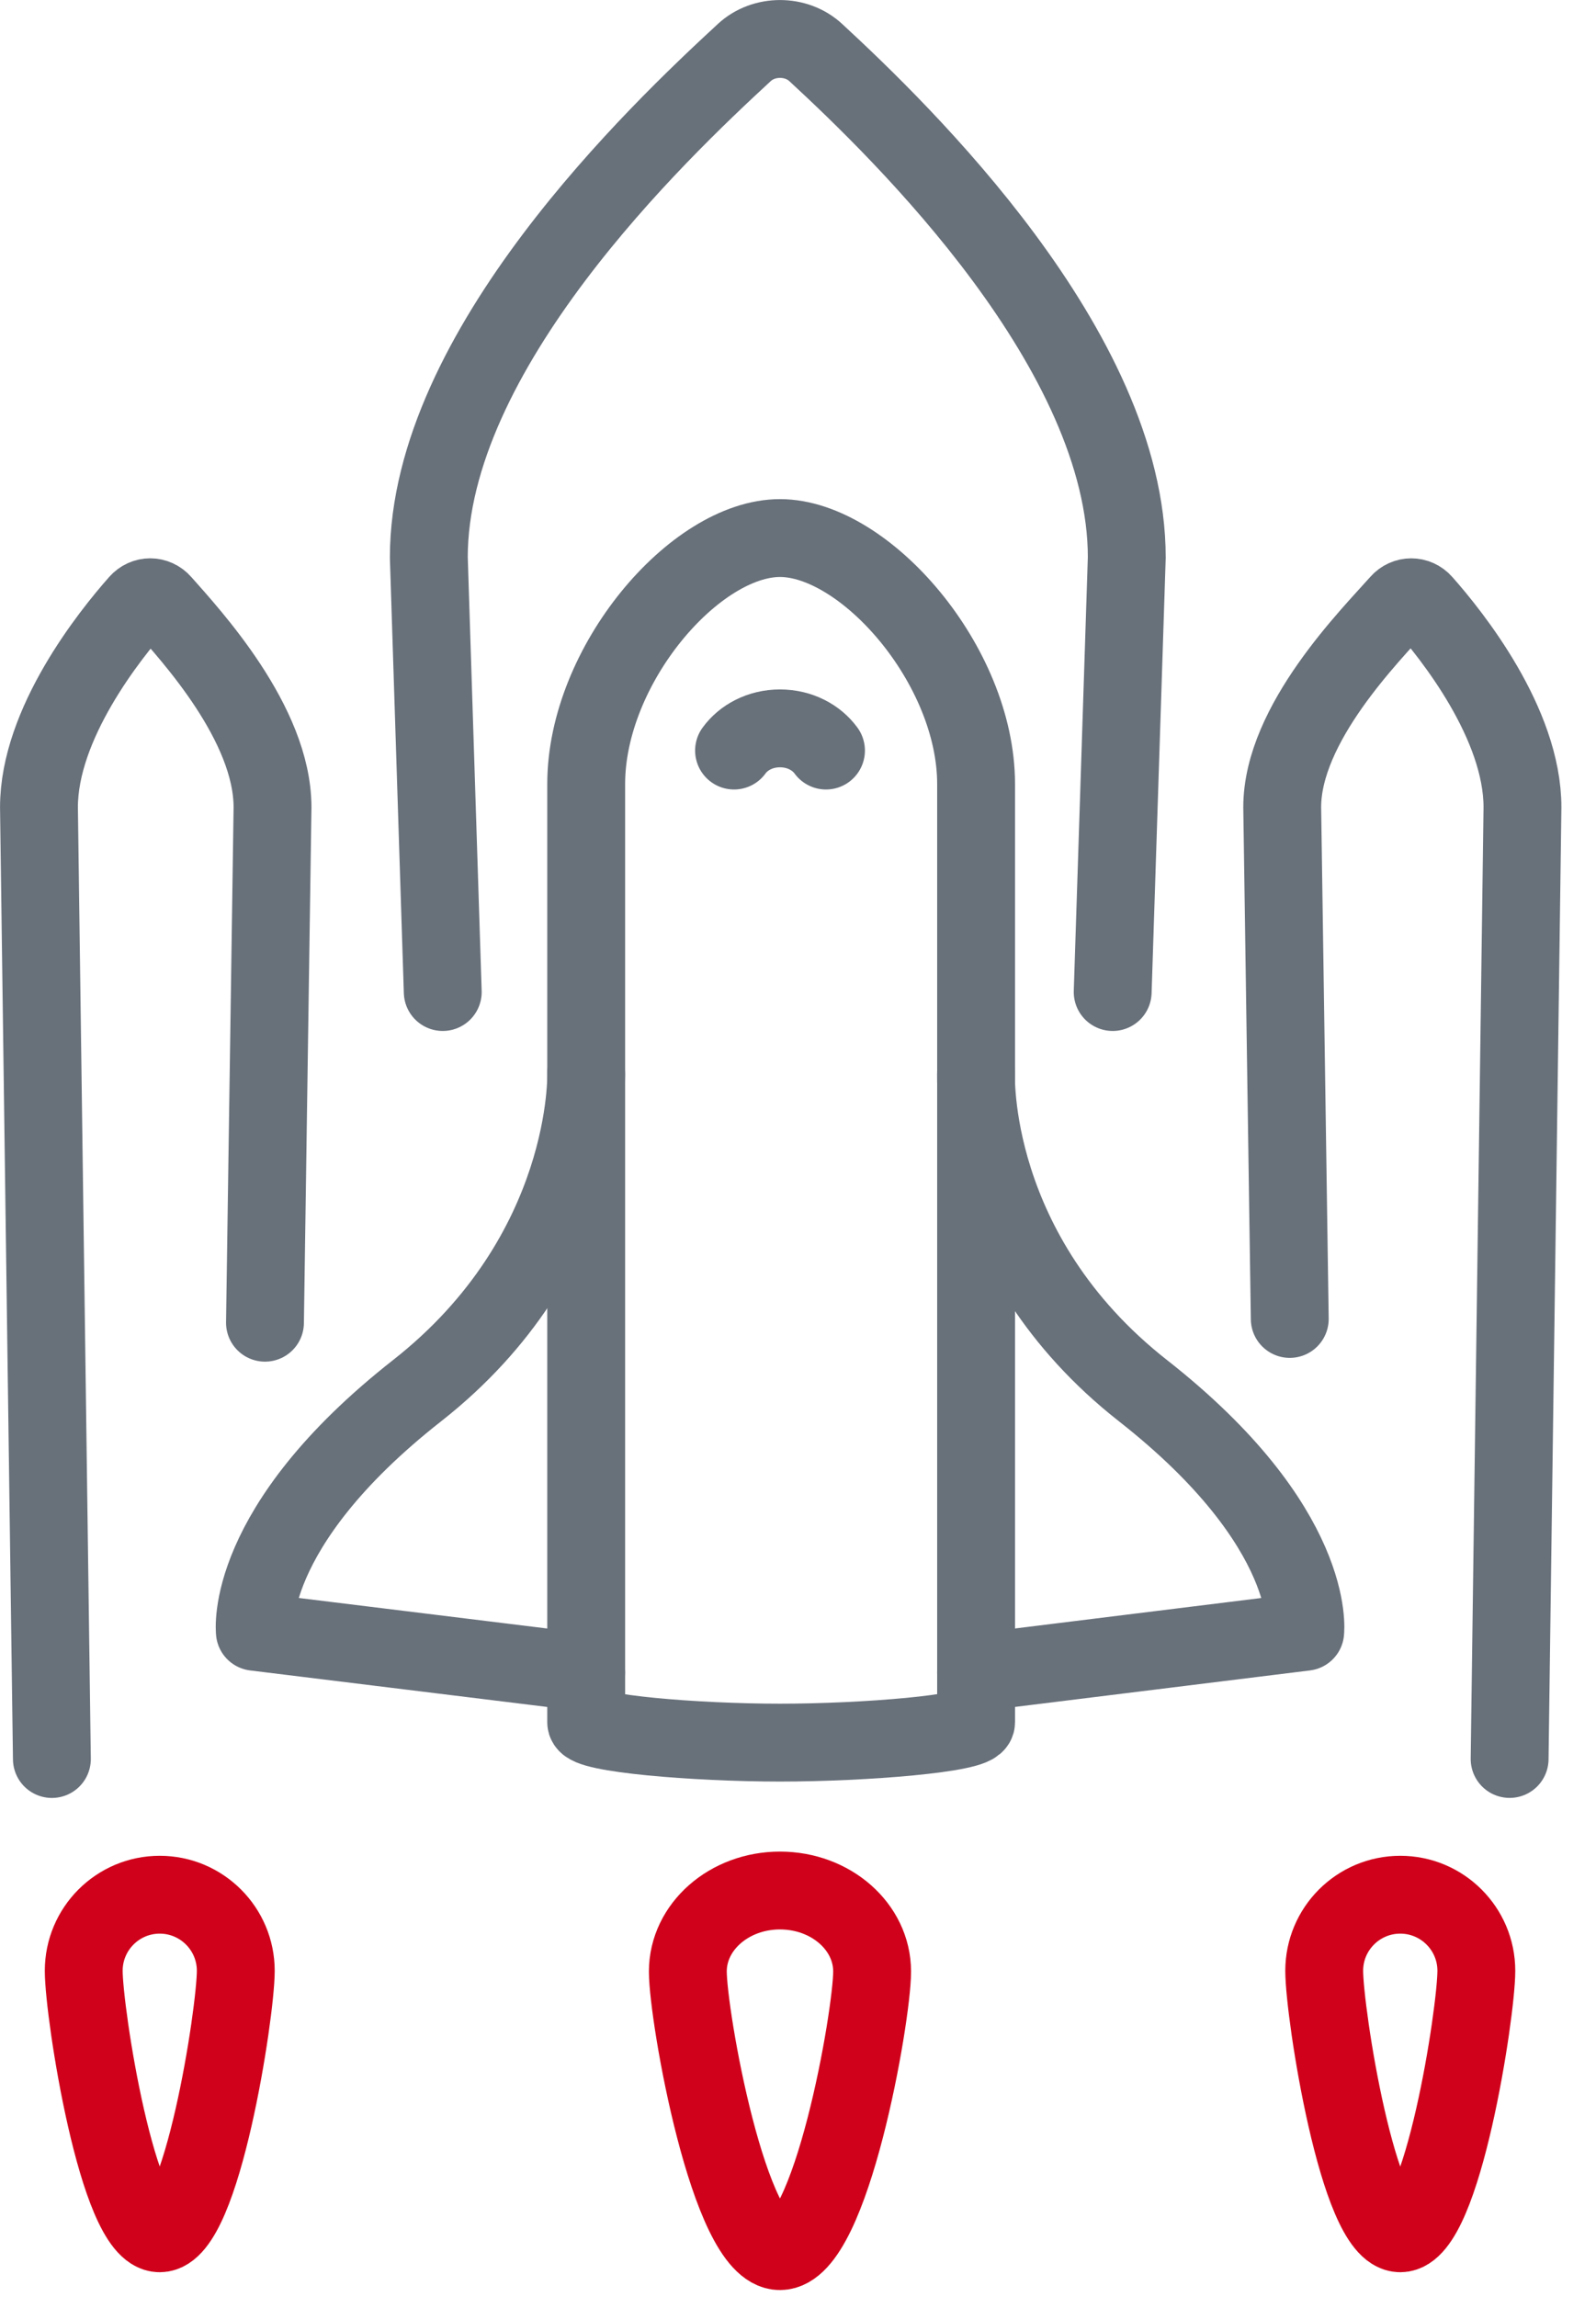 <?xml version="1.0" encoding="UTF-8"?>
<svg width="41px" height="59px" viewBox="0 0 41 59" version="1.1" xmlns="http://www.w3.org/2000/svg" xmlns:xlink="http://www.w3.org/1999/xlink">
    <!-- Generator: Sketch 48.1 (47250) - http://www.bohemiancoding.com/sketch -->
    <title>Page 1</title>
    <desc>Created with Sketch.</desc>
    <defs></defs>
    <g id="HP" stroke="none" stroke-width="1" fill="none" fill-rule="evenodd" transform="translate(-830, -1206)" stroke-linecap="round" stroke-linejoin="round">
        <g id="02---Our-Mission" transform="translate(0, 900)" stroke-width="2">
            <g id="1" transform="translate(815, 300)">
                <g id="Page-1" transform="translate(16, 7)">
                    <path d="M37.781,44.186 L38.111,19.738 C38.111,17.586 36.297,15.316 35.559,14.484 C35.393,14.296 35.115,14.296 34.949,14.484 C34.213,15.316 31.939,17.586 31.939,19.738 L32.133,32.882" id="Stroke-1" stroke="#68707A"></path>
                    <path d="M5.807,32.979 L6.001,19.739 C6.001,17.587 3.901,15.317 3.165,14.485 C2.997,14.295 2.721,14.295 2.553,14.485 C1.817,15.317 0.001,17.587 0.001,19.739 L0.333,44.187" id="Stroke-3" stroke="#68707A"></path>
                    <path d="M27.584,24.484 L27.946,13.32 C27.946,8.006 22.182,2.406 19.958,0.352 C19.456,-0.116 18.62,-0.116 18.118,0.352 C15.892,2.406 10.016,8.006 10.016,13.32 L10.374,24.484" id="Stroke-5" stroke="#68707A"></path>
                    <path d="M14.059,26.563 C14.059,26.563 14.205,31.197 9.717,34.723 C5.227,38.247 5.547,40.919 5.547,40.919 L14.059,41.965" id="Stroke-7" stroke="#68707A"></path>
                    <path d="M24.074,26.563 C24.074,26.563 23.868,31.197 28.36,34.723 C32.85,38.247 32.53,40.919 32.53,40.919 L24.074,41.965" id="Stroke-9" stroke="#68707A"></path>
                    <path d="M20.219,18.281 C19.975,17.947 19.549,17.711 19.037,17.711 C18.527,17.711 18.099,17.947 17.857,18.281" id="Stroke-11" stroke="#68707A"></path>
                    <path d="M5.057,49.627 C5.057,50.707 4.181,56.371 3.103,56.371 C2.025,56.371 1.151,50.707 1.151,49.627 C1.151,48.549 2.025,47.673 3.103,47.673 C4.181,47.673 5.057,48.549 5.057,49.627 Z" id="Stroke-13" stroke="#D0021B"></path>
                    <path d="M36.926,49.627 C36.926,50.707 36.05,56.371 34.972,56.371 C33.892,56.371 33.018,50.707 33.018,49.627 C33.018,48.549 33.892,47.673 34.972,47.673 C36.05,47.673 36.926,48.549 36.926,49.627 Z" id="Stroke-15" stroke="#D0021B"></path>
                    <path d="M21.404,49.645 C21.404,50.795 20.346,56.829 19.036,56.829 C17.73,56.829 16.67,50.795 16.67,49.645 C16.67,48.497 17.73,47.565 19.036,47.565 C20.346,47.565 21.404,48.497 21.404,49.645 Z" id="Stroke-17" stroke="#D0021B"></path>
                    <path d="M19.037,12.822 C16.855,12.822 14.059,16.086 14.059,19.14 L14.059,43.242 C14.059,43.53 16.855,43.766 19.037,43.766 C21.219,43.766 24.075,43.53 24.075,43.242 L24.075,19.14 C24.075,16.086 21.219,12.822 19.037,12.822 Z" id="Stroke-19" stroke="#68707A"></path>
                </g>
            </g>
        </g>
    </g>
</svg>